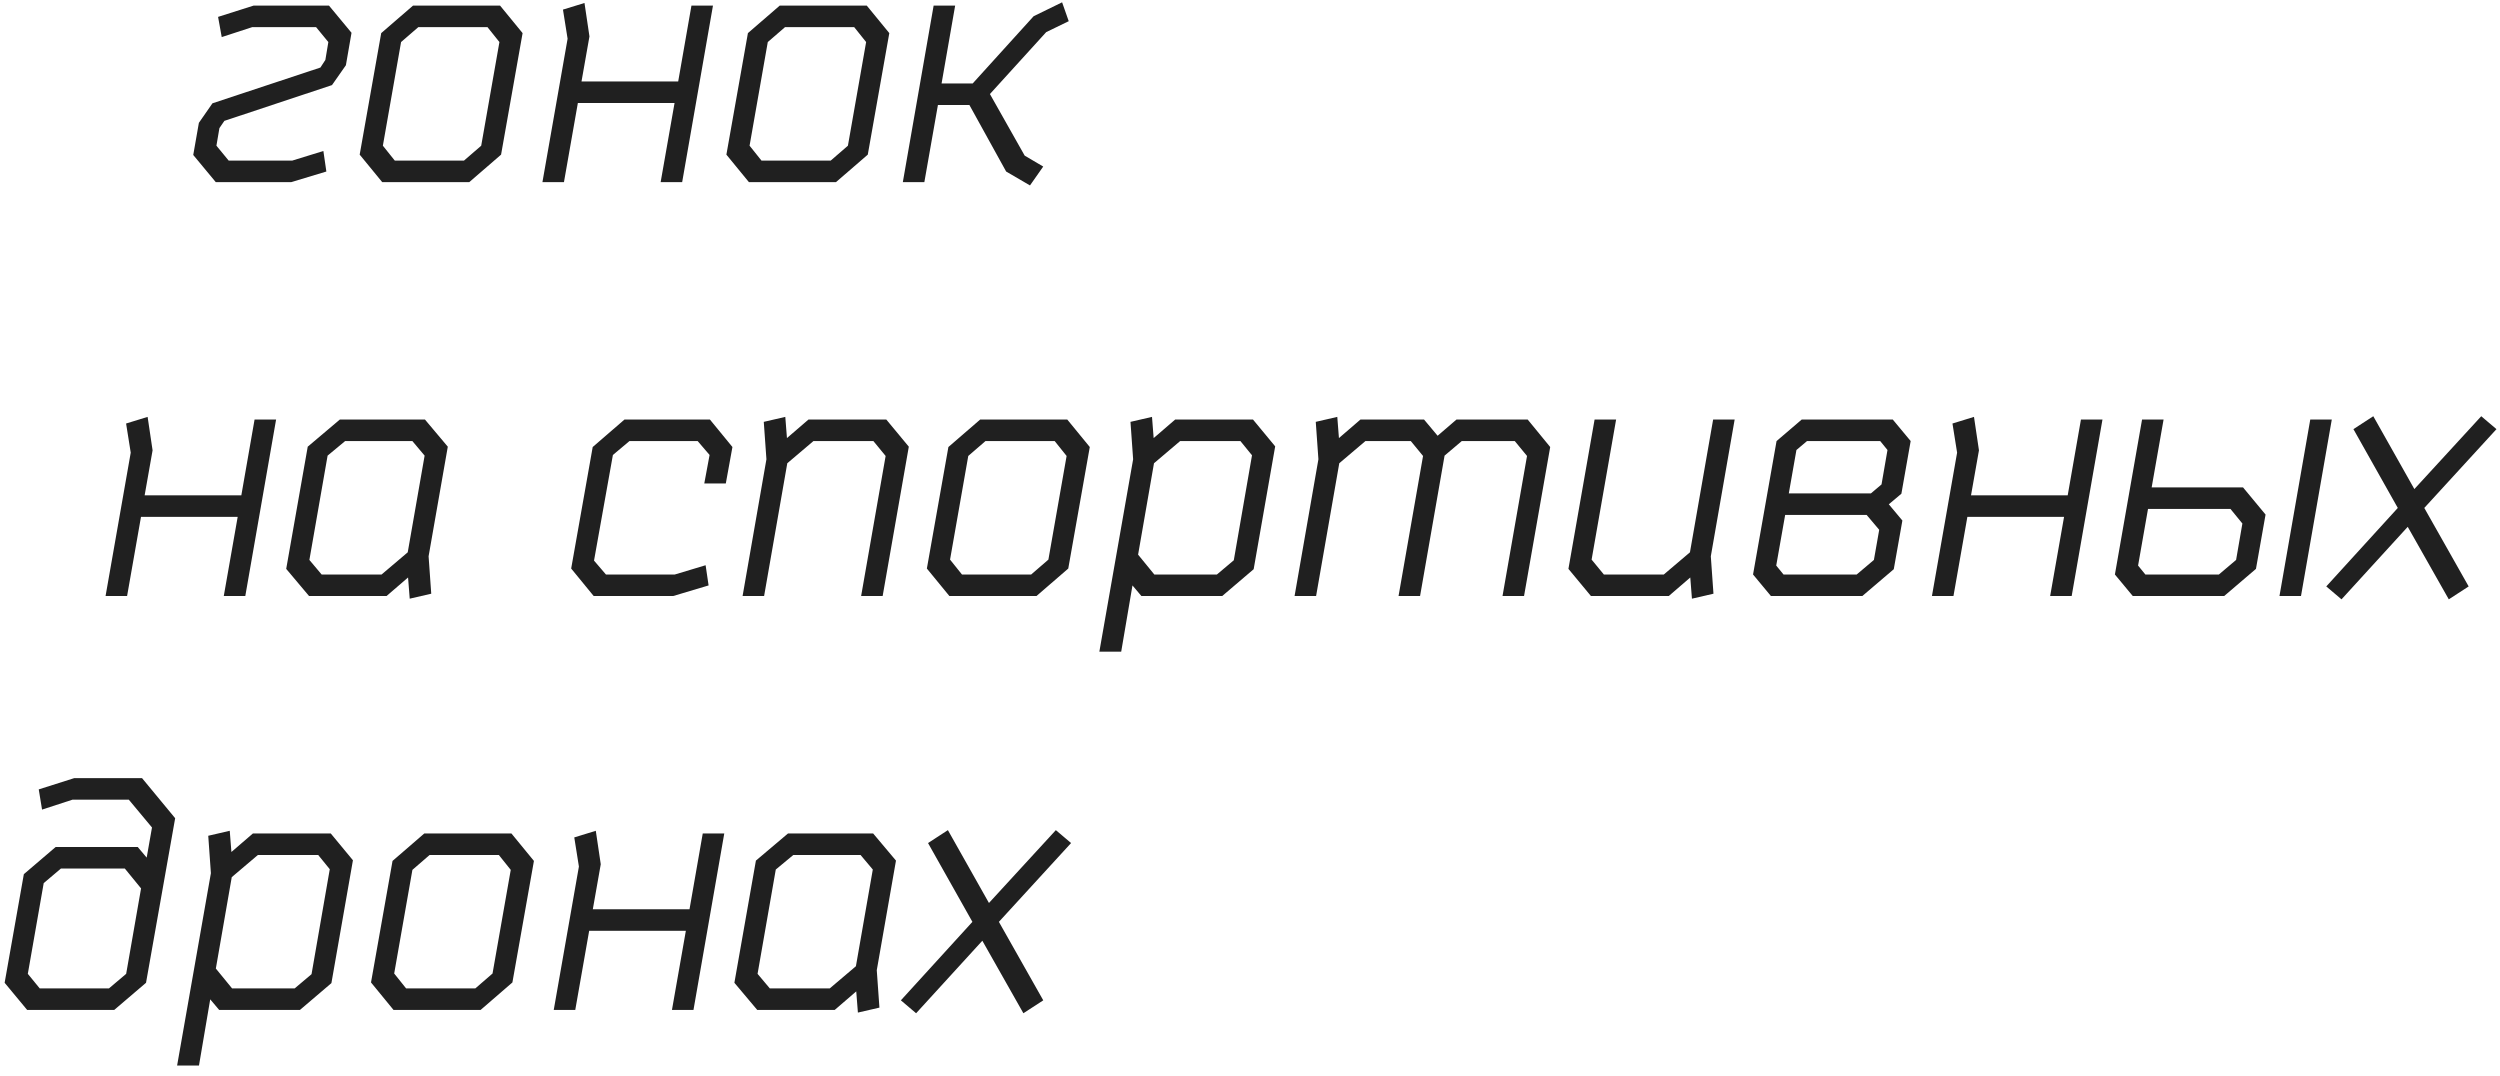 <?xml version="1.0" encoding="UTF-8"?> <svg xmlns="http://www.w3.org/2000/svg" width="151" height="65" viewBox="0 0 151 65" fill="none"> <path d="M13.552 7.3L20.052 5.14L20.892 3.94L21.232 1.98L19.872 0.34H15.312L13.172 1.02L13.392 2.24L15.232 1.64H19.092L19.832 2.54L19.652 3.62L19.352 4.08L12.832 6.24L12.012 7.42L11.672 9.36L13.032 11H17.592L19.712 10.36L19.532 9.12L17.652 9.7H13.812L13.072 8.8L13.252 7.74L13.552 7.3ZM30.265 9.34L31.565 2L30.205 0.34H24.945L23.025 2L21.725 9.34L23.085 11H28.345L30.265 9.34ZM23.845 9.7L23.125 8.8L24.225 2.54L25.265 1.64H29.445L30.165 2.54L29.065 8.8L28.025 9.7H23.845ZM32.763 11H34.063L34.903 6.22H40.743L39.903 11H41.203L43.063 0.34H41.763L40.963 4.92H35.123L35.603 2.2L35.303 0.18L34.003 0.58L34.283 2.34L32.763 11ZM52.414 9.34L53.714 2L52.354 0.34H47.094L45.174 2L43.874 9.34L45.234 11H50.494L52.414 9.34ZM45.994 9.7L45.274 8.8L46.374 2.54L47.414 1.64H51.594L52.314 2.54L51.214 8.8L50.174 9.7H45.994ZM57.691 0.34H56.391L54.531 11H55.831L56.651 6.34H58.551L60.771 10.36L62.211 11.2L63.011 10.06L61.891 9.4L59.791 5.68L63.191 1.94L64.551 1.28L64.151 0.14L62.431 0.98L58.751 5.04H56.871L57.691 0.34ZM6.376 36H7.676L8.516 31.22H14.356L13.516 36H14.816L16.676 25.34H15.376L14.576 29.92H8.736L9.216 27.2L8.916 25.18L7.616 25.58L7.896 27.34L6.376 36ZM27.047 26.98L25.667 25.34H20.527L18.587 26.98L17.287 34.36L18.667 36H23.347L24.647 34.88L24.747 36.16L26.047 35.86L25.887 33.6L27.047 26.98ZM24.907 26.64L25.647 27.52L24.627 33.36L23.047 34.7H19.427L18.687 33.82L19.787 27.52L20.847 26.64H24.907ZM40.759 34.7H36.599L35.879 33.86L37.019 27.48L38.019 26.64H42.139L42.859 27.48L42.539 29.2H43.839L44.239 27L42.879 25.34H37.719L35.799 27L34.499 34.34L35.859 36H40.659L42.799 35.36L42.619 34.14L40.759 34.7ZM44.852 36H46.152L47.552 27.98L49.132 26.64H52.752L53.492 27.54L52.012 36H53.312L54.892 26.98L53.532 25.34H48.832L47.532 26.46L47.432 25.18L46.132 25.48L46.292 27.74L44.852 36ZM64.523 34.34L65.823 27L64.463 25.34H59.203L57.283 27L55.983 34.34L57.343 36H62.603L64.523 34.34ZM58.103 34.7L57.383 33.8L58.483 27.54L59.523 26.64H63.703L64.423 27.54L63.323 33.8L62.283 34.7H58.103ZM68.741 33.5L69.701 27.98L71.281 26.64H74.921L75.621 27.5L74.521 33.84L73.501 34.7H69.721L68.741 33.5ZM68.401 35.36L68.941 36H73.821L75.721 34.38L77.021 26.96L75.681 25.34H70.981L69.681 26.46L69.581 25.18L68.281 25.48L68.441 27.74L66.401 39.36H67.721L68.401 35.36ZM78.192 36H79.492L80.892 27.98L82.472 26.64H85.212L85.952 27.54L84.472 36H85.772L87.252 27.52L88.292 26.64H91.492L92.232 27.54L90.752 36H92.052L93.632 27L92.272 25.34H87.972L86.832 26.32L86.012 25.34H82.172L80.872 26.46L80.772 25.18L79.472 25.48L79.632 27.74L78.192 36ZM104.773 25.34H103.473L102.073 33.36L100.493 34.7H96.873L96.133 33.8L97.613 25.34H96.313L94.733 34.36L96.093 36H100.793L102.093 34.88L102.193 36.16L103.493 35.86L103.333 33.6L104.773 25.34ZM106.964 36H112.484L114.384 34.38L114.904 31.44L114.084 30.46L114.844 29.82L115.404 26.64L114.324 25.34H108.824L107.304 26.64L105.884 34.7L106.964 36ZM108.504 27.18L109.144 26.64H113.564L114.004 27.18L113.644 29.26L113.004 29.8H108.044L108.504 27.18ZM107.724 34.7L107.284 34.16L107.824 31.1H112.744L113.504 32L113.184 33.82L112.144 34.7H107.724ZM116.689 36H117.989L118.829 31.22H124.669L123.829 36H125.129L126.989 25.34H125.689L124.889 29.92H119.049L119.529 27.2L119.229 25.18L117.929 25.58L118.209 27.34L116.689 36ZM140.84 25.34H139.54L137.68 36H138.98L140.84 25.34ZM127.74 34.7L128.82 36H134.34L136.26 34.36L136.84 31.08L135.48 29.44H129.96L130.68 25.34H129.38L127.74 34.7ZM129.58 34.7L129.14 34.16L129.74 30.74H134.72L135.44 31.62L135.06 33.82L134.02 34.7H129.58ZM145.827 29.54L143.347 25.14L142.147 25.92L144.827 30.68L140.507 35.42L141.427 36.2L145.427 31.82L147.907 36.2L149.107 35.42L146.427 30.68L150.787 25.92L149.867 25.14L145.827 29.54ZM7.62 58.82L6.58 59.7H2.4L1.68 58.82L2.64 53.34L3.68 52.46H7.54L8.52 53.66L7.62 58.82ZM9.18 49.98L8.86 51.8L8.32 51.16H3.36L1.44 52.8L0.28 59.36L1.64 61H6.9L8.82 59.36L10.58 49.42L8.58 47H4.48L2.34 47.68L2.54 48.9L4.38 48.3H7.78L9.18 49.98ZM13.037 58.5L13.998 52.98L15.578 51.64H19.218L19.918 52.5L18.817 58.84L17.797 59.7H14.018L13.037 58.5ZM12.697 60.36L13.238 61H18.117L20.017 59.38L21.317 51.96L19.977 50.34H15.277L13.977 51.46L13.877 50.18L12.578 50.48L12.738 52.74L10.697 64.36H12.018L12.697 60.36ZM30.949 59.34L32.249 52L30.889 50.34H25.629L23.709 52L22.409 59.34L23.769 61H29.029L30.949 59.34ZM24.529 59.7L23.809 58.8L24.909 52.54L25.949 51.64H30.129L30.849 52.54L29.749 58.8L28.709 59.7H24.529ZM33.446 61H34.746L35.586 56.22H41.426L40.586 61H41.886L43.746 50.34H42.446L41.646 54.92H35.806L36.286 52.2L35.986 50.18L34.686 50.58L34.966 52.34L33.446 61ZM54.117 51.98L52.737 50.34H47.597L45.657 51.98L44.357 59.36L45.737 61H50.417L51.717 59.88L51.817 61.16L53.117 60.86L52.957 58.6L54.117 51.98ZM51.977 51.64L52.717 52.52L51.697 58.36L50.117 59.7H46.497L45.757 58.82L46.857 52.52L47.917 51.64H51.977ZM59.733 54.54L57.253 50.14L56.053 50.92L58.733 55.68L54.413 60.42L55.333 61.2L59.333 56.82L61.813 61.2L63.013 60.42L60.333 55.68L64.693 50.92L63.773 50.14L59.733 54.54Z" fill="#202020"></path> </svg> 